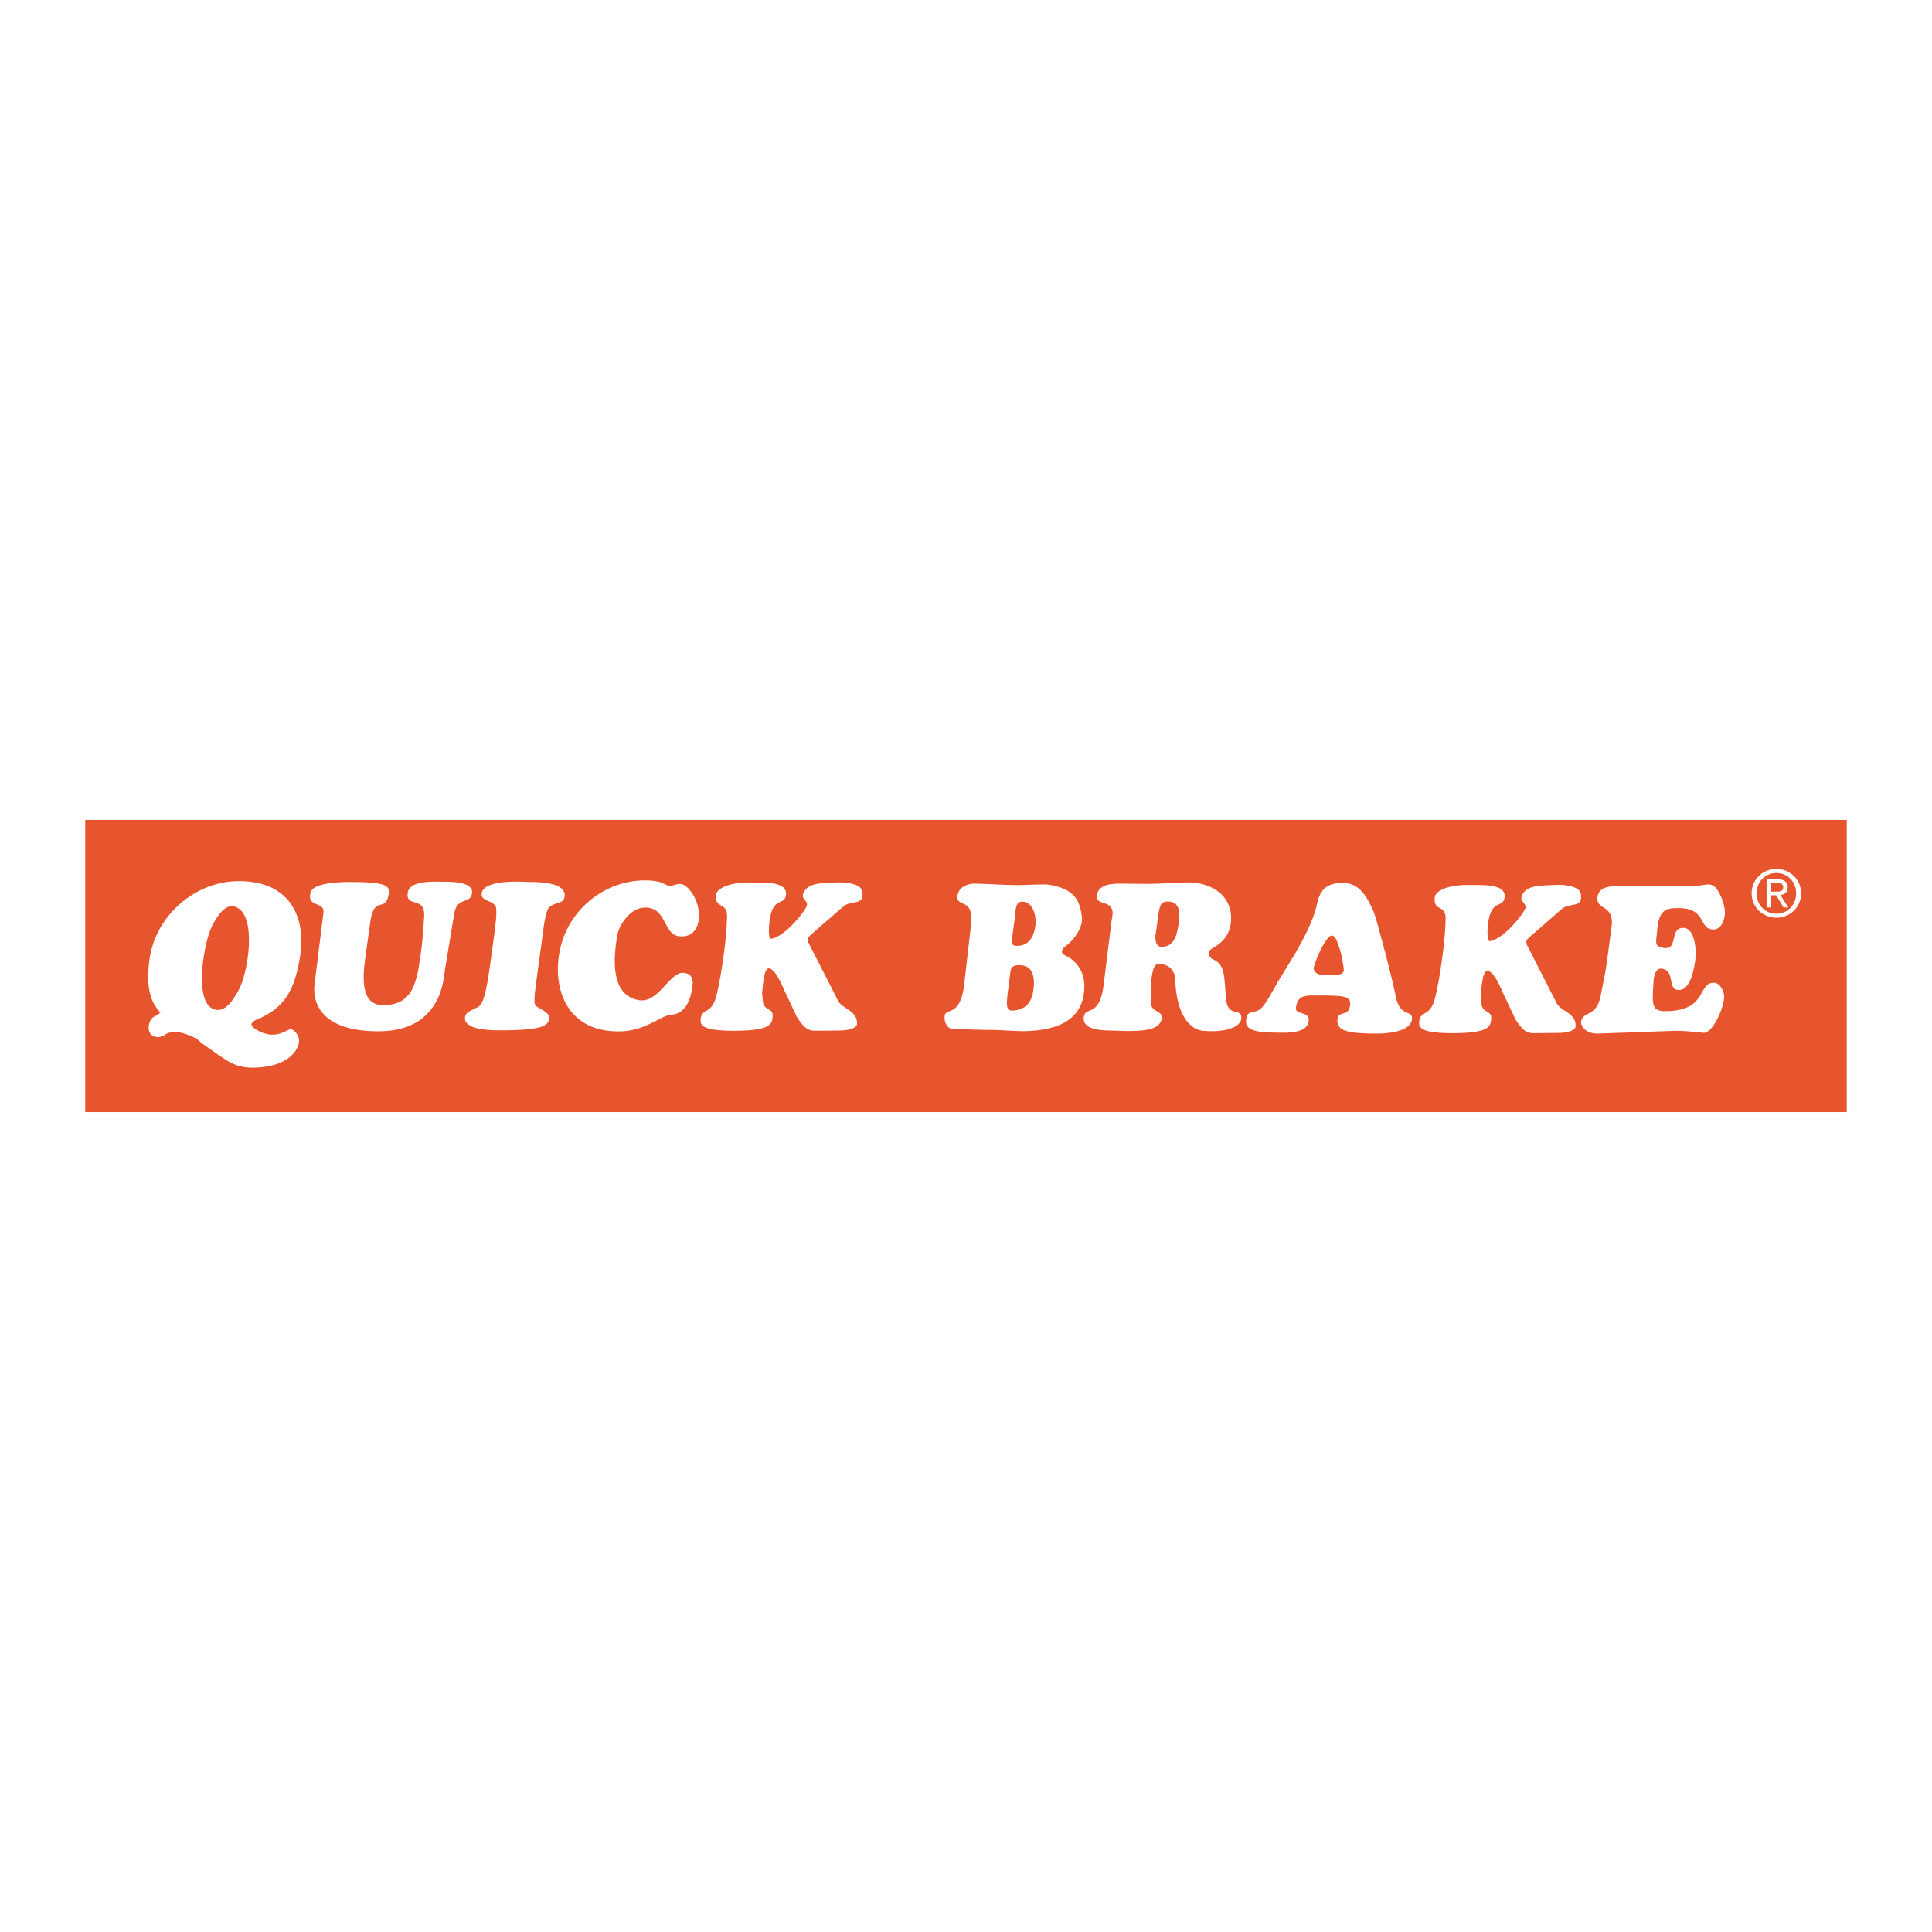 <?xml version="1.0" encoding="utf-8"?>
<!-- Generator: Adobe Illustrator 13.0.0, SVG Export Plug-In . SVG Version: 6.00 Build 14948)  -->
<!DOCTYPE svg PUBLIC "-//W3C//DTD SVG 1.0//EN" "http://www.w3.org/TR/2001/REC-SVG-20010904/DTD/svg10.dtd">
<svg version="1.0" id="Layer_1" xmlns="http://www.w3.org/2000/svg" xmlns:xlink="http://www.w3.org/1999/xlink" x="0px" y="0px"
	 width="192.756px" height="192.756px" viewBox="0 0 192.756 192.756" enable-background="new 0 0 192.756 192.756"
	 xml:space="preserve">
<g>
	<polygon fill-rule="evenodd" clip-rule="evenodd" fill="#FFFFFF" points="0,0 192.756,0 192.756,192.756 0,192.756 0,0 	"/>
	<polygon fill-rule="evenodd" clip-rule="evenodd" fill="#E7552E" points="8.504,110.953 184.252,110.953 184.252,81.803 
		8.504,81.803 8.504,110.953 	"/>
	<path fill-rule="evenodd" clip-rule="evenodd" fill="#FFFFFF" d="M23.828,98.752c-0.538,0.984-1.378,2.366-2.521,1.934
		c-2.023-0.769-0.958-6.835-0.108-8.385c0.488-0.89,1.26-2.213,2.308-1.816C25.703,91.316,24.736,97.094,23.828,98.752
		L23.828,98.752z M21.835,105.275c0.967,0.623,1.744,1.324,3.705,1.242c3.262-0.136,4.241-1.771,4.296-2.629
		c0.04-0.651-0.561-1.212-0.859-1.212c-0.157,0-0.754,0.452-1.503,0.538c-1.153,0.136-2.436-0.69-2.391-1.021
		c0.019-0.122,0.271-0.361,0.375-0.402c3.078-1.21,3.971-3.202,4.491-6.419c0.538-3.33-0.609-7.463-6.121-7.463
		c-4.355,0-8.299,3.424-8.909,7.785c-0.579,4.132,0.899,4.909,1.039,5.335c0.055,0.157,0.023-0.228,0.023-0.082
		c0,0.244-0.57,0.448-0.687,0.524c-0.484,0.32-0.792,1.666,0.14,1.952c0.523,0.162,0.958-0.127,1.147-0.263
		c0.204-0.14,0.705-0.222,0.926-0.222c0.407,0,2.114,0.465,2.516,1.066L21.835,105.275L21.835,105.275z"/>
	<path fill-rule="evenodd" clip-rule="evenodd" fill="#FFFFFF" d="M42.318,91.46c0.131-2.123-1.852-0.831-1.641-2.389
		c0.177-1.271,2.679-1.103,3.493-1.103c0.754,0,3.089-0.032,2.923,1.156c-0.159,1.152-1.522,0.245-1.789,2.119l-0.922,5.557
		c-0.126,0.926-0.375,6.121-6.68,6.094c-7.355-0.032-6.315-4.721-6.285-4.965l0.836-6.741c0.262-1.296-1.478-0.613-1.315-1.905
		c0.032-0.29-0.04-1.288,4.08-1.288c3.262,0,3.908,0.325,3.781,1.129c-0.321,2.064-1.369,0.118-1.821,2.634l-0.533,3.791
		c-0.343,2.449-0.303,4.761,1.819,4.738c2.815-0.021,3.145-2.199,3.461-3.459C42.073,94.758,42.182,93.688,42.318,91.46
		L42.318,91.46z"/>
	<path fill-rule="evenodd" clip-rule="evenodd" fill="#FFFFFF" d="M49.167,94.325c0.37-2.622,0.443-3.651,0.262-3.94
		c-0.375-0.595-1.478-0.479-1.369-1.26c0.207-1.477,4.382-1.129,4.779-1.129c1.192,0,3.682,0.082,3.488,1.478
		c-0.105,0.74-0.995,0.51-1.528,1.047c-0.443,0.452-0.597,2.359-0.799,3.805l-0.285,2.041c-0.515,3.673-0.488,3.835-0.125,4.084
		c0.456,0.312,1.274,0.569,1.183,1.211c-0.085,0.619-0.52,1.134-4.879,1.134c-0.836,0-3.682-0.013-3.497-1.323
		c0.091-0.66,1.121-0.773,1.496-1.166c0.28-0.288,0.588-1.053,0.99-3.939L49.167,94.325L49.167,94.325z"/>
	<path fill-rule="evenodd" clip-rule="evenodd" fill="#FFFFFF" d="M64.327,87.838c1.957,0,1.952,0.533,2.472,0.533
		c0.438,0,0.704-0.186,1.043-0.186c0.84,0,2.15,1.853,1.852,3.705c-0.136,0.867-0.731,1.644-1.905,1.528
		c-1.664-0.159-1.234-2.951-3.488-2.87c-1.535,0.055-2.602,1.906-2.738,2.841c-0.244,1.721-0.885,5.836,2.146,6.392
		c1.907,0.349,3.008-2.552,4.27-2.715c0.574-0.071,1.206,0.244,1.129,1.076c-0.091,0.902-0.375,3.008-2.205,3.111
		c-0.913,0.056-2.476,1.541-4.829,1.641c-5.425,0.23-7.007-4.16-6.229-8.028C56.688,90.674,60.396,87.838,64.327,87.838
		L64.327,87.838z"/>
	<path fill-rule="evenodd" clip-rule="evenodd" fill="#FFFFFF" d="M78.607,99.538c-0.28-0.411-1.103-2.9-1.907-2.927
		c-0.52-0.014-0.587,1.875-0.668,2.47l0.104,1.021c0.298,0.831,1.084,0.438,0.94,1.45c-0.091,0.659-0.325,1.287-3.835,1.287
		c-3.158,0-3.429-0.533-3.329-1.233c0.148-1.074,1.097-0.353,1.58-2.308c0.29-1.171,0.506-2.557,0.673-3.731
		c0.181-1.279,0.343-2.779,0.375-4.08c0.036-1.612-1.289-0.672-1.076-2.286c0.041-0.329,0.809-1.233,3.731-1.151
		c0.94,0.027,3.42-0.154,3.221,1.26c-0.154,1.092-1.296,0.089-1.635,2.525c-0.036,0.267-0.198,1.866,0.163,1.825
		c1.369-0.163,3.501-2.883,3.569-3.356c0.059-0.434-0.515-0.601-0.402-1.049c0.322-1.287,2.173-1.125,3.276-1.205
		c0.953-0.068,2.484,0.107,2.629,0.858c0.293,1.531-1.106,0.834-1.907,1.558c0.014-0.014-3.234,2.818-3.112,2.711
		c-0.538,0.483-0.402,0.456-0.375,0.803l3.058,5.987c0.501,0.7,1.901,0.935,1.825,2.199c-0.027,0.43-0.912,0.646-1.689,0.646
		l-2.498,0.027c-0.777,0-1.166-0.389-1.825-1.396L78.607,99.538L78.607,99.538z"/>
	<path fill-rule="evenodd" clip-rule="evenodd" fill="#FFFFFF" d="M101.261,91.511c0.086-0.597-0.013-1.555,0.724-1.555
		c1.098,0,1.446,1.49,1.314,2.417c-0.158,1.129-0.66,1.997-1.857,1.997c-0.618,0-0.523-0.393-0.411-1.192L101.261,91.511
		L101.261,91.511z M107.943,91.538c-0.186-1.635-0.669-2.842-3.303-3.271c-0.482-0.082-2.15,0.042-3.085,0.042
		c-1.478,0-2.937-0.145-4.414-0.145c-0.619,0-1.491,0.37-1.6,1.151c-0.199,1.414,1.717,0,1.315,3.163l-0.697,6.067
		c-0.456,2.927-1.797,1.987-1.905,2.791c-0.095,0.719,0.293,1.341,0.912,1.341c1.377,0,2.507,0.082,3.885,0.082
		c1.238,0,2.344,0.172,3.7,0.1c3.903-0.208,5.438-1.925,5.434-4.473c-0.004-1.762-1.106-2.706-1.875-3.036
		c-0.185-0.104-0.393-0.185-0.355-0.456c0.039-0.266,0.234-0.393,0.438-0.556C107.192,93.743,108.052,92.486,107.943,91.538
		L107.943,91.538z M100.806,96.937c0.082-0.439,0.267-0.647,0.885-0.647c1.396,0,1.59,1.242,1.409,2.507
		c-0.148,1.079-0.659,1.839-1.783,2.001c-0.954,0.146-1.008-0.176-0.668-2.578L100.806,96.937L100.806,96.937z"/>
	<path fill-rule="evenodd" clip-rule="evenodd" fill="#FFFFFF" d="M115.596,91.059c0.127-0.642,0.177-1.115,0.913-1.115
		c1.156,0,1.255,1.029,1.11,2.041c-0.176,1.283-0.433,2.48-1.73,2.48c-0.659,0-0.677-0.913-0.564-1.45L115.596,91.059
		L115.596,91.059z M110.09,98.412c-0.431,3.113-1.808,1.961-1.957,3.031c-0.213,1.501,2.276,1.342,3.234,1.388
		c3.501,0.171,4.252-0.329,4.495-1.039c0.348-1.021-0.994-0.718-1.021-1.662c-0.019-0.579-0.082-1.632,0-2.227
		c0.18-1.297,0.311-1.721,0.754-1.721c1.098,0,1.631,0.663,1.662,1.612c0.109,3.41,1.455,4.924,2.738,5.046
		c2.253,0.212,3.726-0.374,3.84-1.156c0.172-1.252-1.319-0.077-1.505-1.956c-0.222-2.214-0.022-3.497-1.342-4.03
		c-0.226-0.1-0.42-0.361-0.375-0.668c0.032-0.248,0.186-0.321,0.375-0.429c1.098-0.62,1.717-1.423,1.825-2.657
		c0.208-2.398-1.717-3.975-4.508-3.903c-1.297,0.032-2.616,0.145-3.895,0.145c-0.818,0-1.758-0.027-2.575-0.027
		c-0.8,0-2.235,0.027-2.395,1.152c-0.18,1.274,2.02,0.189,1.481,2.416L110.09,98.412L110.09,98.412z"/>
	<path fill-rule="evenodd" clip-rule="evenodd" fill="#FFFFFF" d="M131.69,97.225c-0.22,0-0.672-0.316-0.622-0.664
		c0.036-0.249,0.394-1.192,0.506-1.419c0.112-0.225,0.826-1.802,1.305-1.802c0.438,0,0.674,1.08,0.805,1.409
		c0.121,0.284,0.425,1.825,0.384,2.132c-0.045,0.308-0.668,0.42-0.867,0.42L131.69,97.225L131.69,97.225z M127.485,97.971
		c-0.393,0.654-1.053,1.974-1.572,2.534c-0.682,0.749-1.432,0.148-1.571,1.13c-0.091,0.663-0.036,1.387,2.818,1.387
		c0.813,0,3.217,0.226,3.402-1.126c0.152-1.084-1.378-0.56-1.265-1.372c0.14-1.018,0.65-1.207,1.688-1.207
		c3.217,0,3.927,0,3.687,1.13c-0.212,0.976-1.12,0.406-1.229,1.188c-0.18,1.272,1.13,1.485,3.985,1.485
		c0.998,0,3.203-0.185,3.424-1.328c0.222-1.147-1.179-0.177-1.59-2.354c-0.343-1.812-1.938-7.82-2.194-8.416
		c-0.594-1.356-1.343-2.936-3.081-2.936c-1.776,0-2.318,0.808-2.616,2.213c-0.344,1.608-1.388,3.506-2.205,4.925L127.485,97.971
		L127.485,97.971z"/>
	<path fill-rule="evenodd" clip-rule="evenodd" fill="#FFFFFF" d="M167.776,88.424c2.675,0,2.427-0.361,3.108-0.081
		c0.564,0.234,1.211,1.811,1.211,2.701c0,0.688-0.349,1.69-1.13,1.69c-1.576,0-0.605-2.173-3.583-2.132
		c-1.138,0.013-1.892,0.117-2.055,2.295c-0.081,1.12-0.352,1.567,0.728,1.689c1.41,0.163,0.475-2.014,1.893-2.014
		c1.157,0,1.32,2.294,1.206,3.103c-0.116,0.845-0.451,3.099-1.648,3.099c-1.237,0-0.289-2.018-1.771-2.136
		c-0.523-0.041-0.736,0.66-0.769,1.333c-0.121,2.493-0.28,3.026,1.694,2.896c3.699-0.239,2.711-2.82,4.347-2.82
		c0.641,0,1.088,0.999,1.006,1.573c-0.193,1.396-1.215,3.424-2.014,3.424c-0.299,0-1.505-0.203-2.842-0.203l-7.788,0.28
		c-1.314,0-1.668-0.895-1.631-1.16c0.158-1.13,1.509-0.407,1.956-2.584c0.763-3.759,0.556-3.113,1.084-6.804
		c0.357-2.458-1.594-1.641-1.392-3.099c0.177-1.251,1.825-1.049,2.643-1.049H167.776L167.776,88.424z"/>
	<path fill-rule="evenodd" clip-rule="evenodd" fill="#FFFFFF" d="M150.298,99.781c-0.278-0.414-1.101-2.9-1.905-2.927
		c-0.52-0.018-0.587,1.871-0.668,2.471l0.104,1.018c0.299,0.835,1.083,0.438,0.938,1.449c-0.09,0.659-0.32,1.287-3.835,1.287
		c-3.158,0-3.428-0.533-3.329-1.233c0.149-1.07,1.103-0.347,1.586-2.308c0.284-1.17,0.506-2.553,0.669-3.731
		c0.181-1.279,0.347-2.779,0.375-4.08c0.04-1.612-1.288-0.668-1.076-2.28c0.042-0.331,0.809-1.233,3.732-1.152
		c0.939,0.023,3.419-0.154,3.221,1.26c-0.149,1.094-1.297,0.086-1.636,2.521c-0.036,0.27-0.194,1.87,0.163,1.825
		c1.368-0.157,3.5-2.877,3.568-3.352c0.059-0.433-0.515-0.604-0.402-1.048c0.321-1.287,2.174-1.129,3.276-1.206
		c0.952-0.072,2.483,0.108,2.628,0.858c0.294,1.527-1.105,0.831-1.906,1.555c0.015-0.014-3.229,2.818-3.111,2.711
		c-0.538,0.482-0.402,0.456-0.375,0.808l3.058,5.986c0.502,0.7,1.906,0.931,1.824,2.199c-0.026,0.43-0.911,0.642-1.688,0.642
		l-2.498,0.027c-0.777,0-1.166-0.383-1.825-1.396L150.298,99.781L150.298,99.781z"/>
	<path fill-rule="evenodd" clip-rule="evenodd" fill="#FFFFFF" d="M175.254,89.13c0-1.152,0.866-2.033,1.979-2.033
		c1.103,0,1.969,0.881,1.969,2.033c0,1.169-0.866,2.032-1.969,2.032C176.12,91.162,175.254,90.299,175.254,89.13L175.254,89.13z
		 M177.232,91.564c1.327,0,2.462-1.026,2.462-2.435c0-1.396-1.135-2.436-2.462-2.436c-1.337,0-2.472,1.04-2.472,2.436
		C174.761,90.539,175.896,91.564,177.232,91.564L177.232,91.564z M176.712,89.32h0.493l0.745,1.219h0.474l-0.795-1.237
		c0.411-0.05,0.728-0.271,0.728-0.773c0-0.551-0.329-0.794-0.994-0.794h-1.07v2.804h0.42V89.32L176.712,89.32z M176.712,88.962
		v-0.867h0.583c0.298,0,0.619,0.063,0.619,0.411c0,0.429-0.324,0.456-0.688,0.456H176.712L176.712,88.962z"/>
</g>
</svg>
